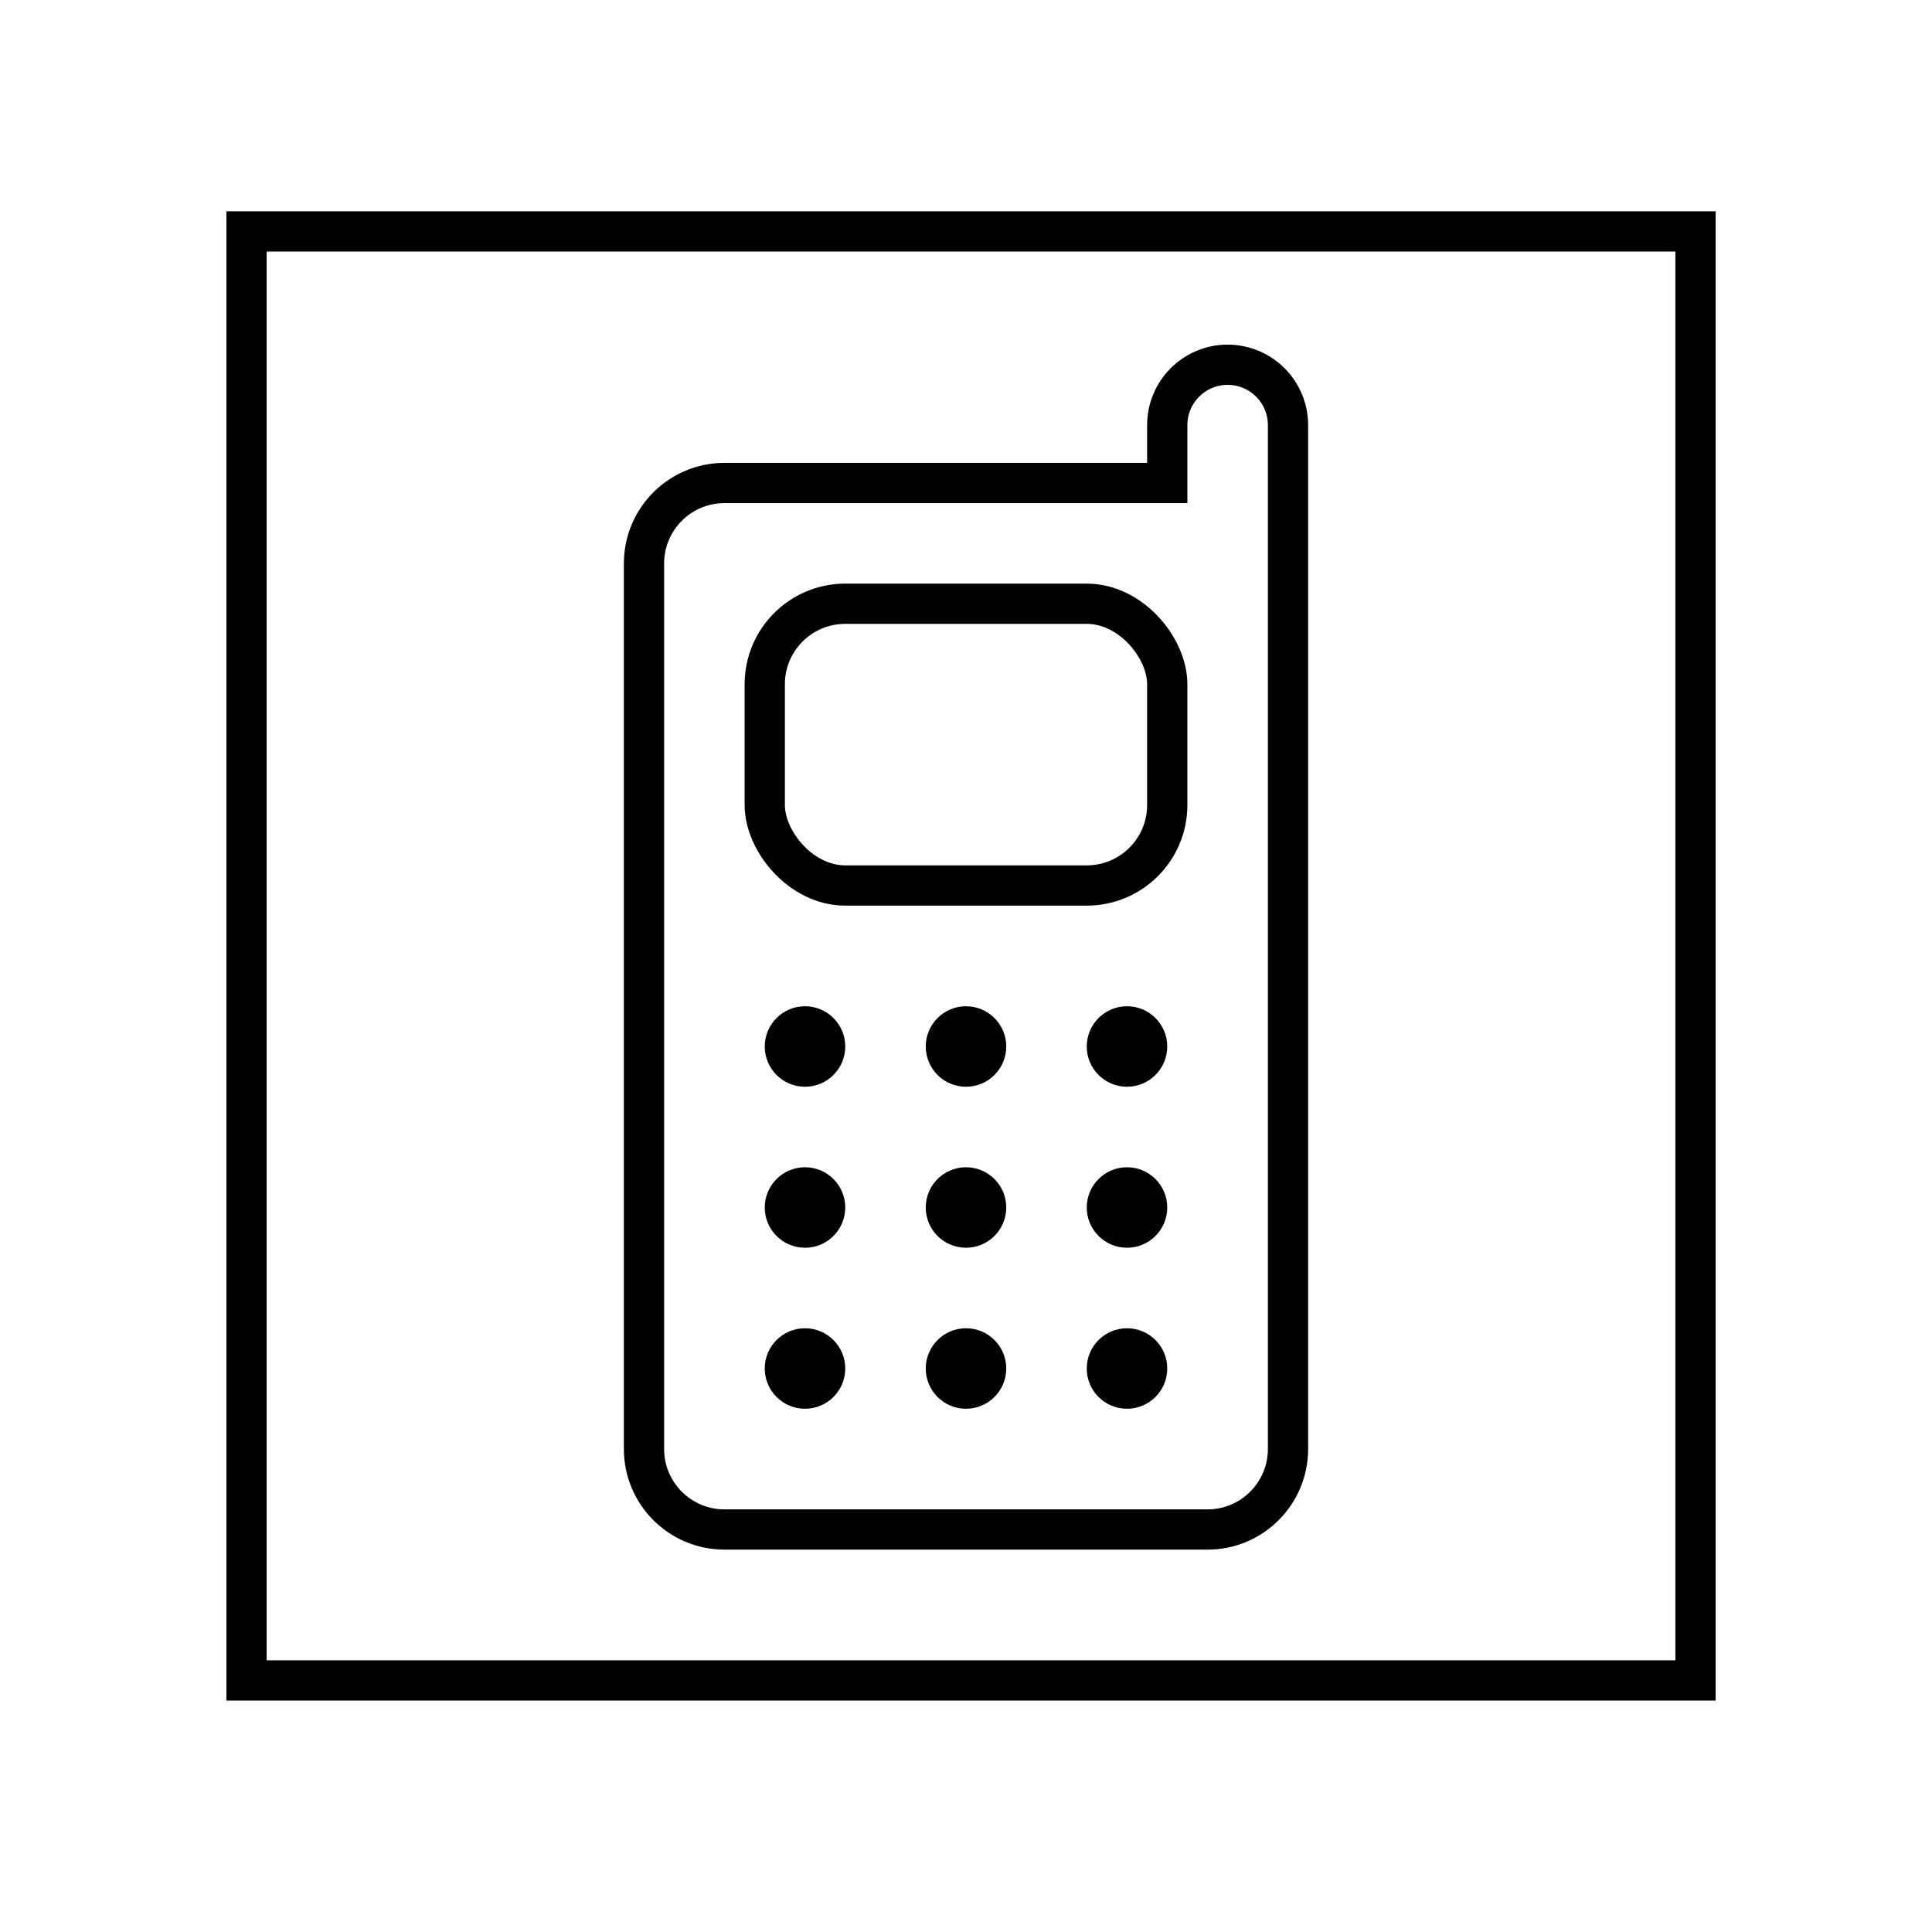 <svg width="48" height="48" viewBox="0 0 48 48" fill="none" xmlns="http://www.w3.org/2000/svg">
<rect x="6.125" y="5.75" width="36" height="36" stroke="black"/>
<path d="M32 10.562C32 9.734 31.328 9.062 30.5 9.062C29.672 9.062 29 9.734 29 10.562V12H18C16.895 12 16 12.895 16 14V36C16 37.105 16.895 38 18 38H30C31.105 38 32 37.105 32 36V10.562Z" stroke="black"/>
<rect x="19" y="15" width="10" height="7" rx="2" stroke="black"/>
<circle cx="20" cy="26" r="1" fill="black"/>
<circle cx="24" cy="26" r="1" fill="black"/>
<circle cx="28" cy="26" r="1" fill="black"/>
<circle cx="20" cy="30" r="1" fill="black"/>
<circle cx="24" cy="30" r="1" fill="black"/>
<circle cx="28" cy="30" r="1" fill="black"/>
<circle cx="20" cy="34" r="1" fill="black"/>
<circle cx="24" cy="34" r="1" fill="black"/>
<circle cx="28" cy="34" r="1" fill="black"/>
</svg>
